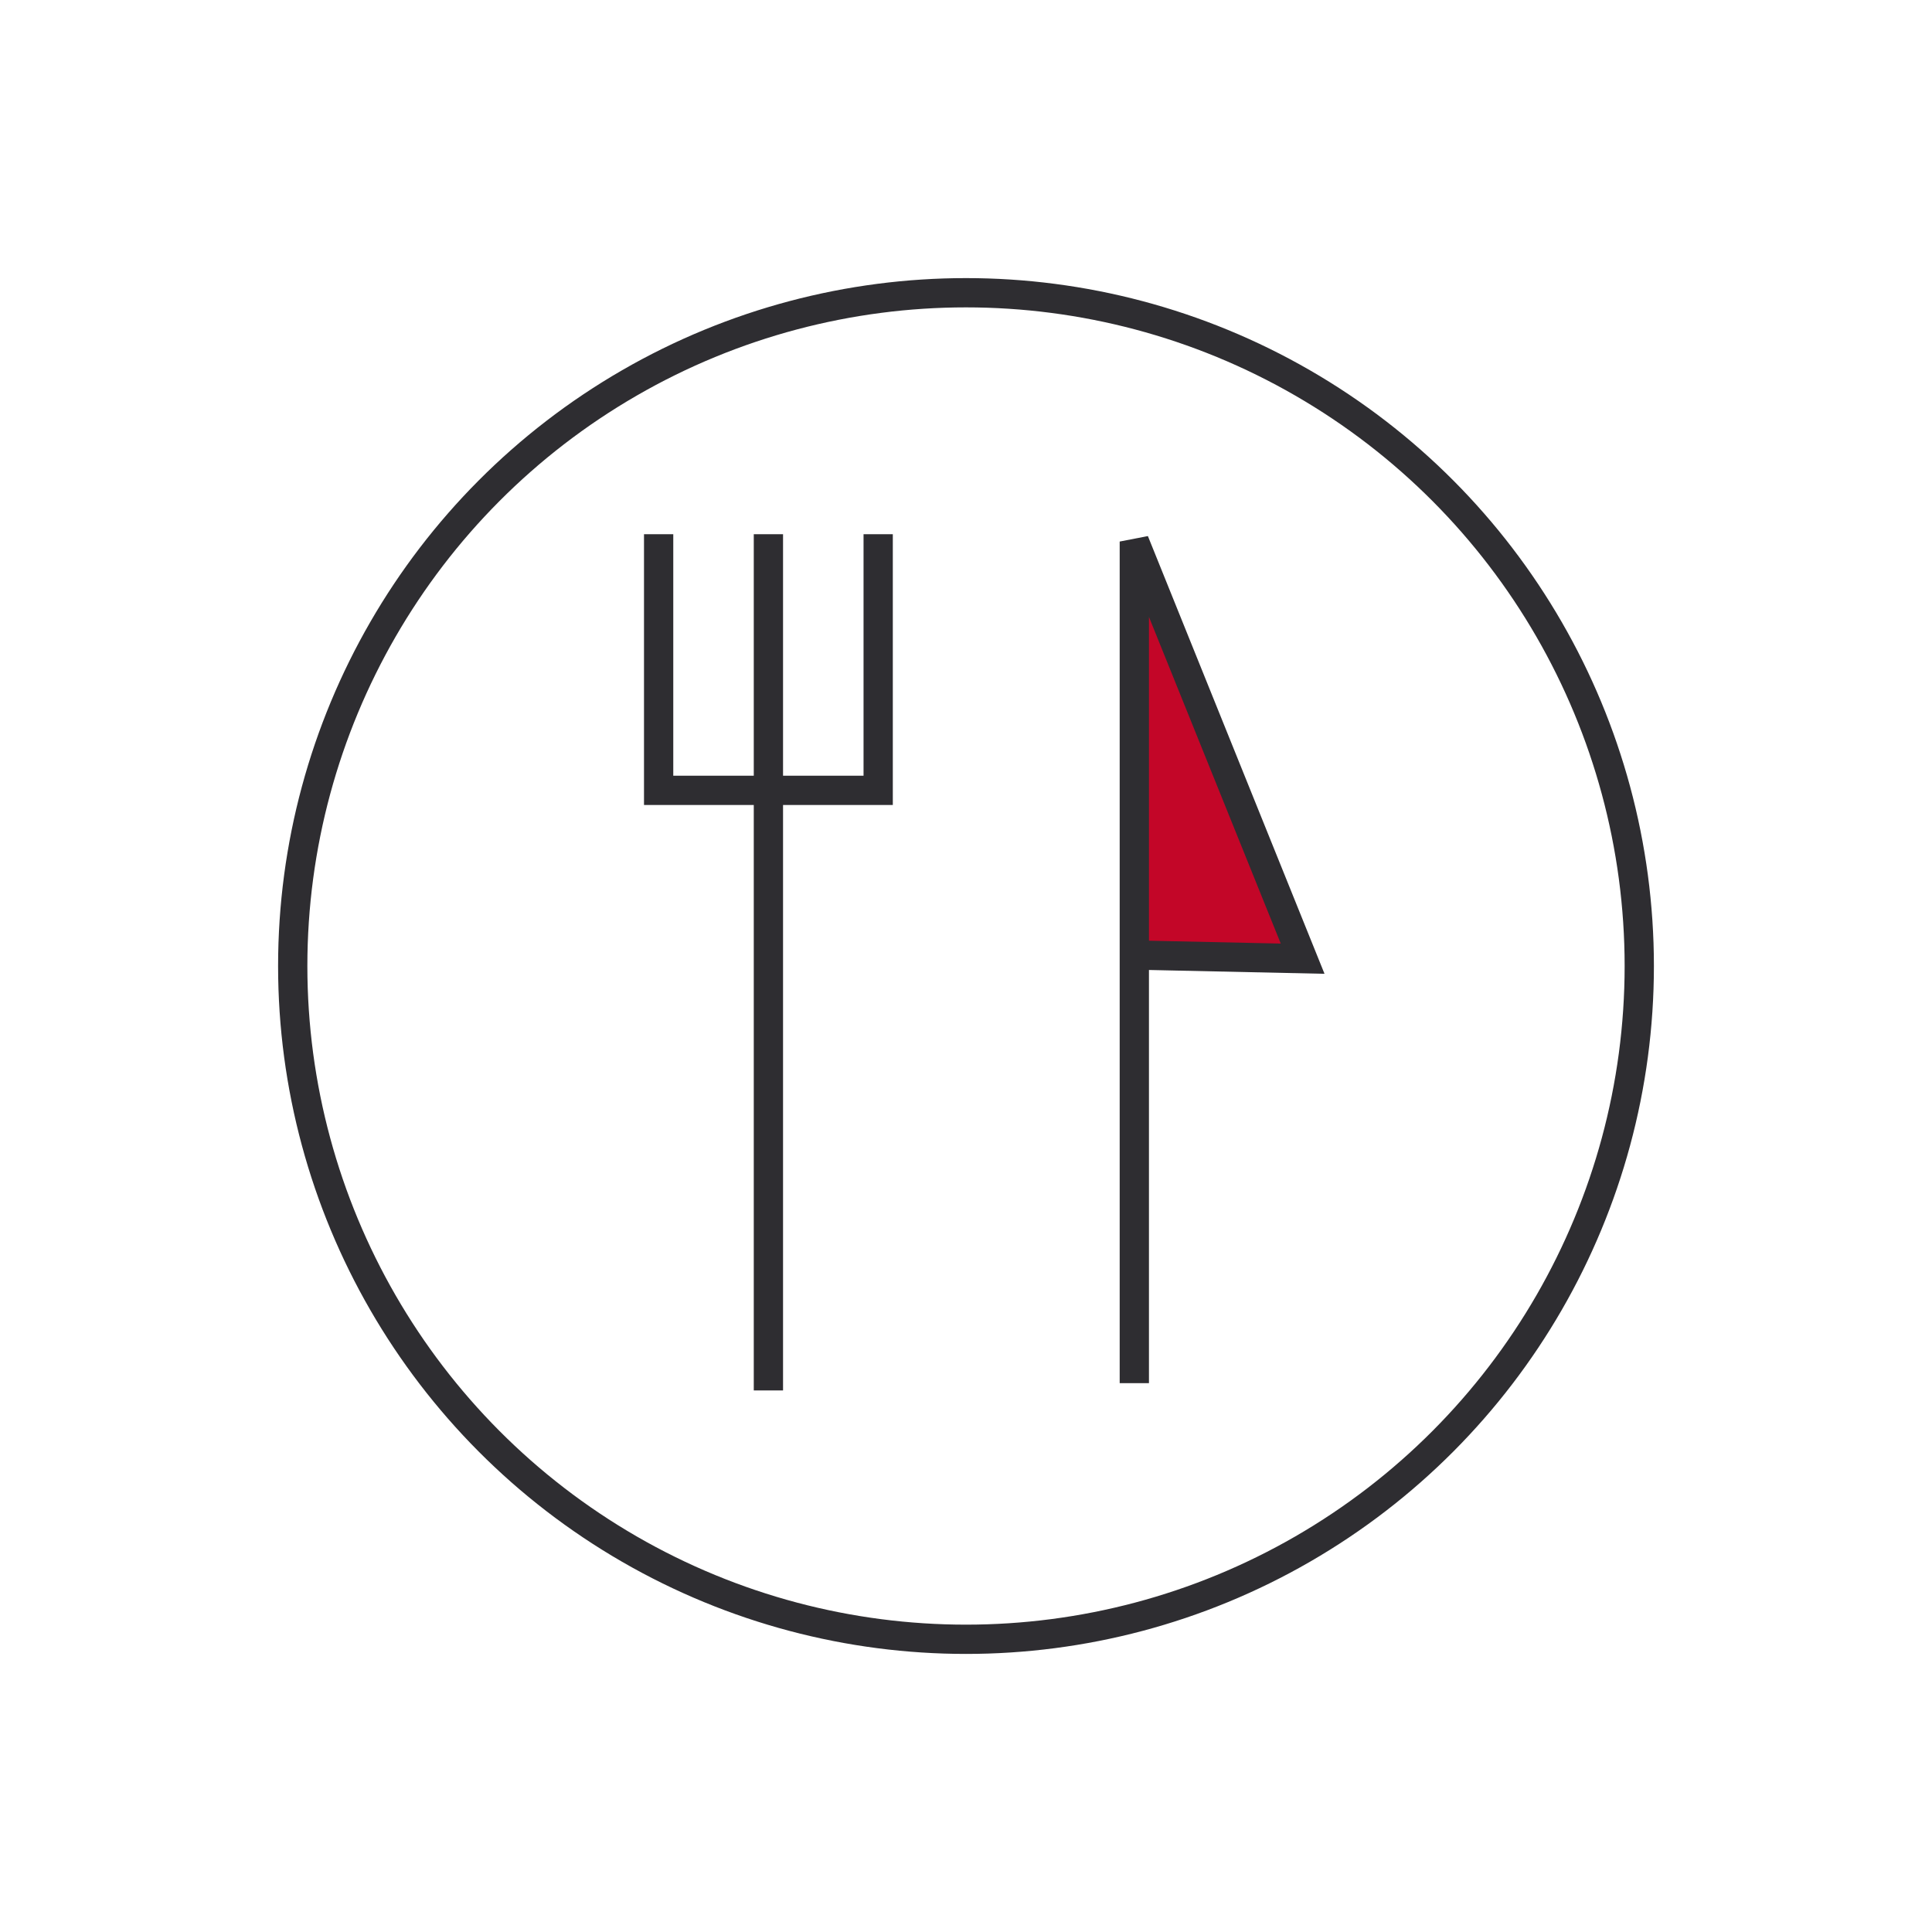 <svg width="132" height="132" viewBox="0 0 132 132" fill="none" xmlns="http://www.w3.org/2000/svg">
<circle cx="66" cy="66.001" r="46" stroke="#2E2D31" stroke-width="2"/>
<path d="M45 37.499V53.999H60V37.499" stroke="#2E2D31" stroke-width="2" stroke-linecap="square"/>
<path d="M52.5 37.499V93.999" stroke="#2E2D31" stroke-width="2" stroke-linecap="square"/>
<path d="M89 65.5L77.5 37V65.25L89 65.5Z" fill="#C30628"/>
<path d="M77.5 93.5V65.25M77.5 65.25V37L89 65.5L77.5 65.25Z" stroke="#2E2D31" stroke-width="2" stroke-linecap="square"/>
</svg>
